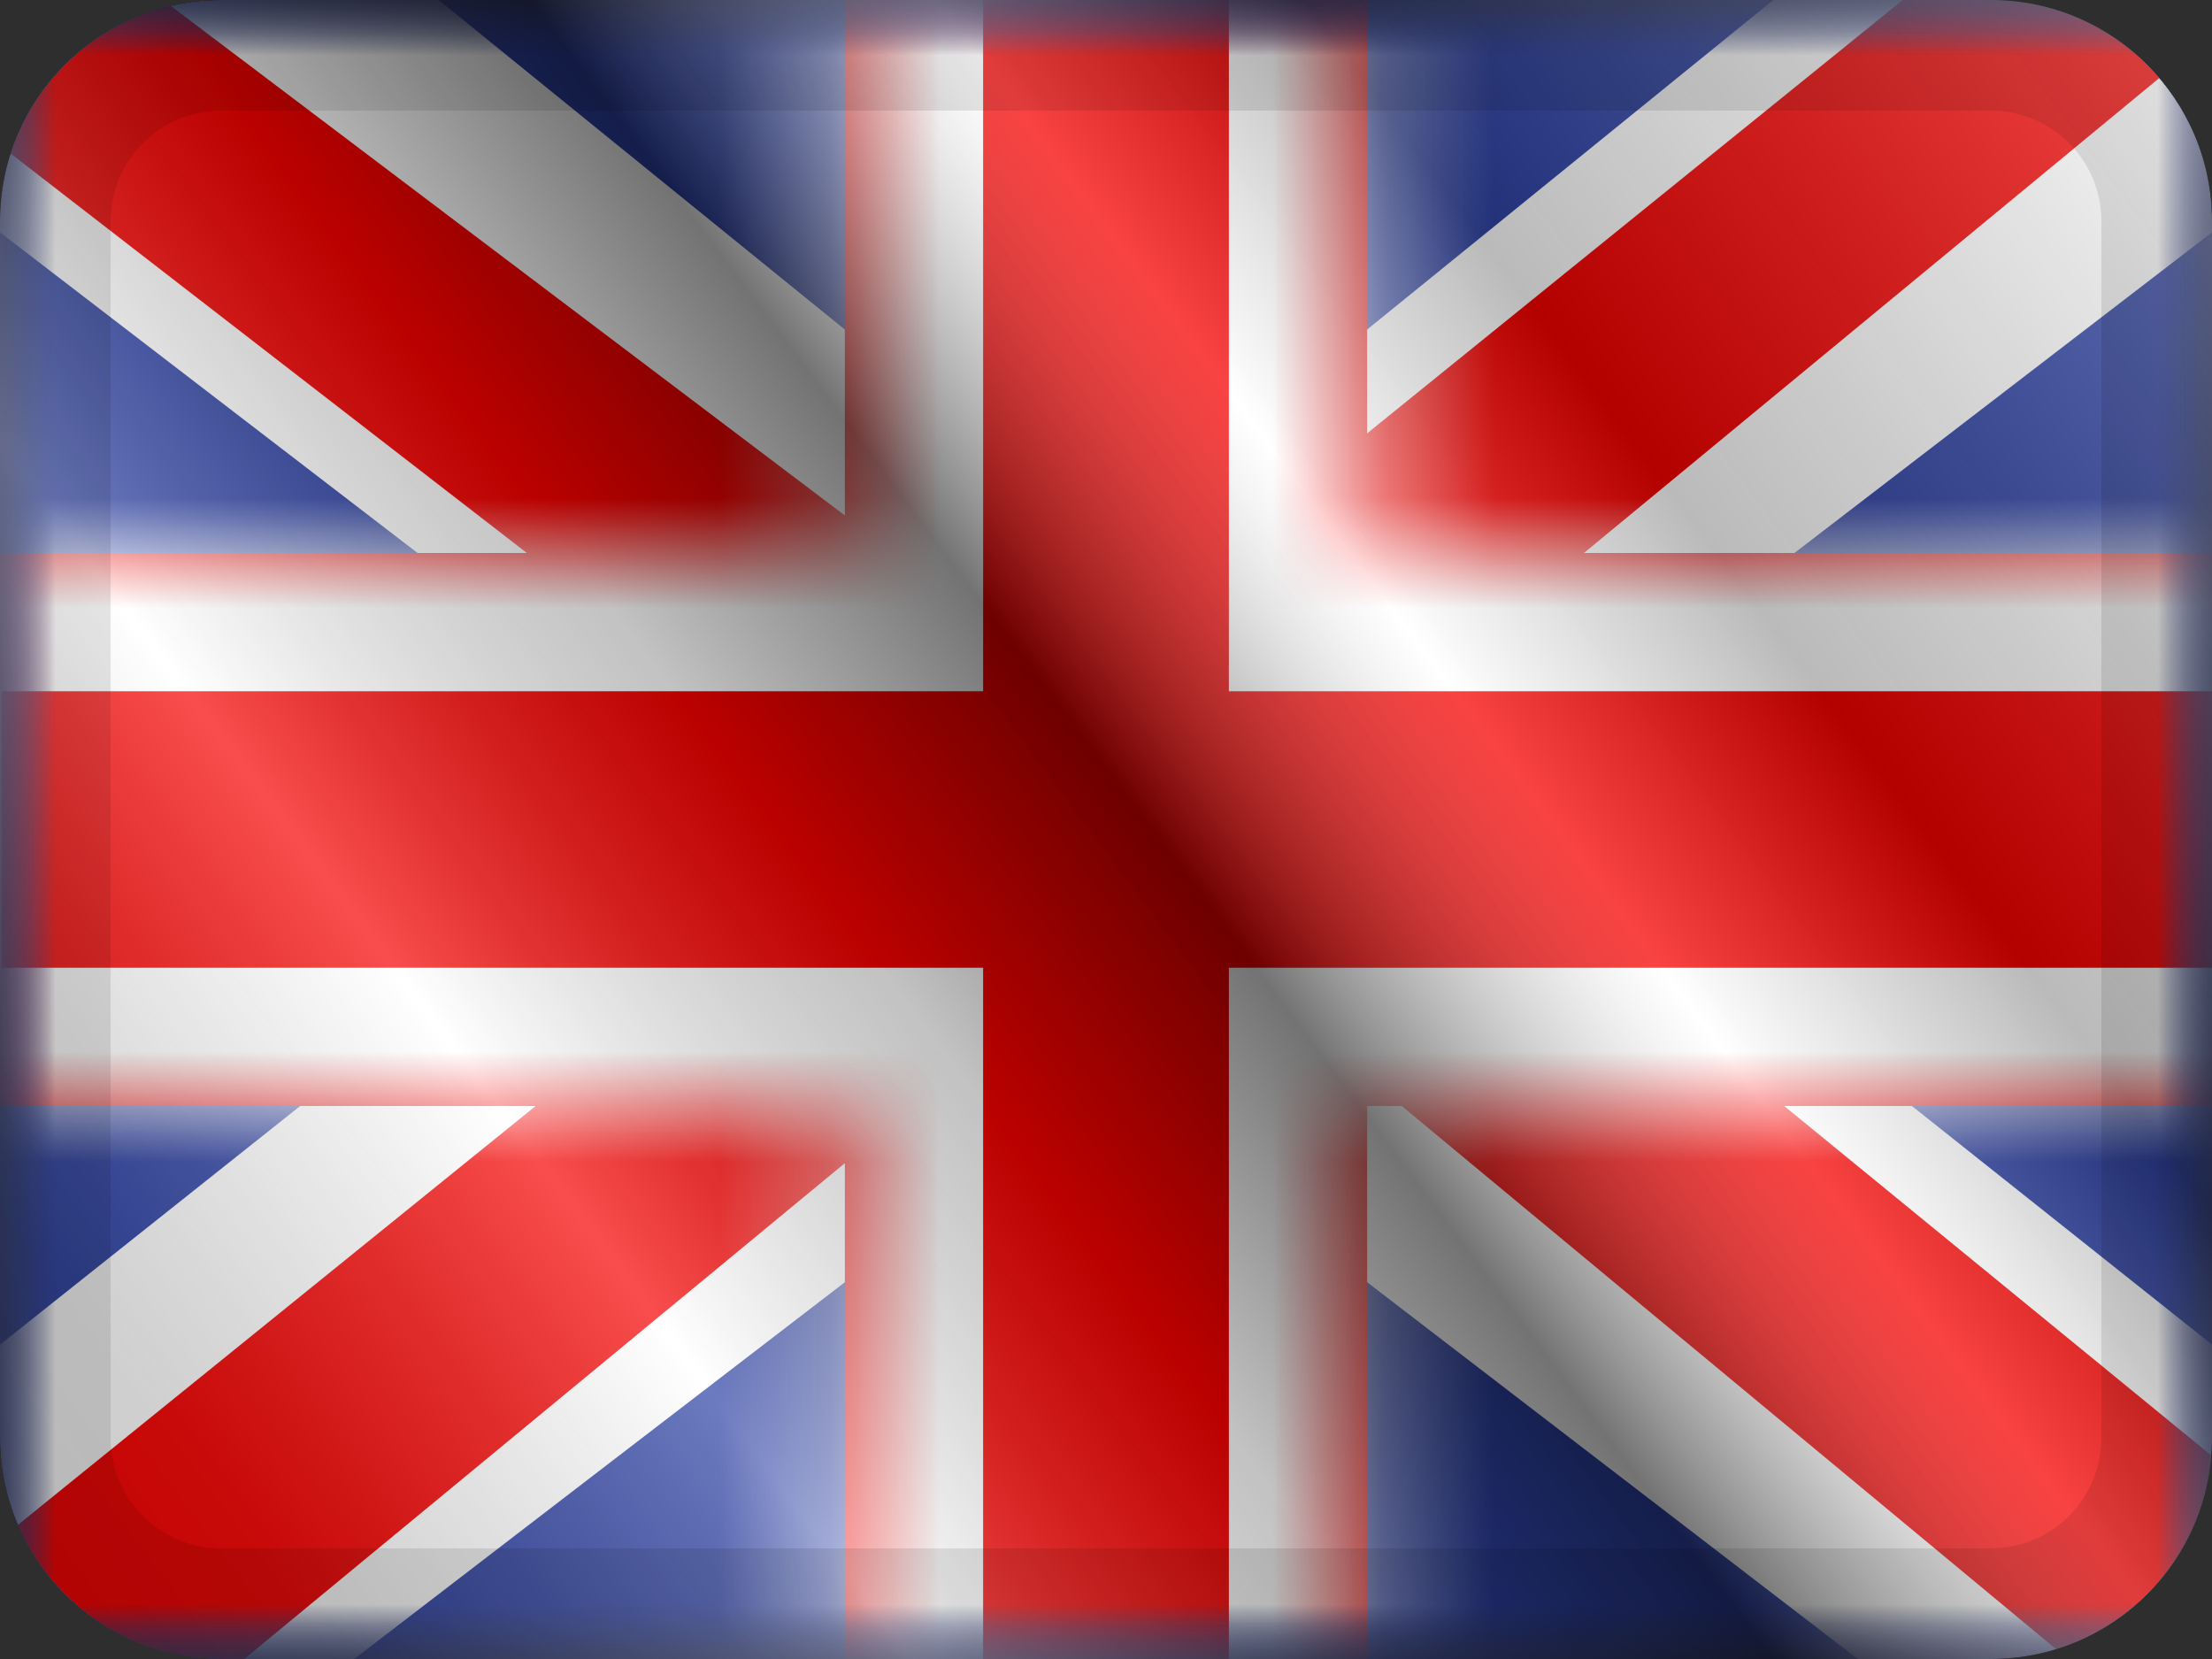 <svg width="20" height="15" viewBox="0 0 20 15" fill="none" xmlns="http://www.w3.org/2000/svg">
<rect x="0" y="0" width="20" height="15" fill="#333333" stroke="none"/>
<g clip-path="url(#clip0_687_1654)">
<mask id="mask0_687_1654" style="mask-type:alpha" maskUnits="userSpaceOnUse" x="0" y="0" width="20" height="15">
<rect y="1.52588e-05" width="20" height="15" fill="white"/>
</mask>
<g mask="url(#mask0_687_1654)">
<path fill-rule="evenodd" clip-rule="evenodd" d="M0 1.52588e-05V15H20V1.52588e-05H0Z" fill="#2E42A5"/>
<mask id="mask1_687_1654" style="mask-type:alpha" maskUnits="userSpaceOnUse" x="0" y="0" width="20" height="15">
<path fill-rule="evenodd" clip-rule="evenodd" d="M0 1.52588e-05V15H20V1.52588e-05H0Z" fill="white"/>
</mask>
<g mask="url(#mask1_687_1654)">
<mask id="mask2_687_1654" style="mask-type:alpha" maskUnits="userSpaceOnUse" x="0" y="0" width="20" height="15">
<rect y="1.52588e-05" width="20" height="15" fill="white"/>
</mask>
<g mask="url(#mask2_687_1654)">
<path d="M-2.227 13.928L2.174 15.79L20.1 2.024L22.421 -0.742L17.715 -1.364L10.403 4.568L4.519 8.565L-2.227 13.928Z" fill="white"/>
<path d="M-1.624 15.232L0.618 16.313L21.588 -0.999H18.439L-1.624 15.232Z" fill="#F50100"/>
<path d="M22.227 13.928L17.826 15.79L-0.1 2.024L-2.421 -0.742L2.285 -1.364L9.596 4.568L15.482 8.565L22.227 13.928Z" fill="white"/>
<path d="M22.077 14.864L19.835 15.944L10.905 8.532L8.258 7.704L-2.645 -0.733H0.504L11.4 7.504L14.295 8.497L22.077 14.864Z" fill="#F50100"/>
<mask id="path-11-inside-1_687_1654" fill="white">
<path fill-rule="evenodd" clip-rule="evenodd" d="M12.361 -1.25H7.639V5H-1.233V10H7.639V16.25H12.361V10H21.267V5H12.361V-1.25Z"/>
</mask>
<path fill-rule="evenodd" clip-rule="evenodd" d="M12.361 -1.25H7.639V5H-1.233V10H7.639V16.25H12.361V10H21.267V5H12.361V-1.25Z" fill="#F50100"/>
<path d="M7.639 -1.25V-2.5H6.389V-1.25H7.639ZM12.361 -1.25H13.611V-2.5H12.361V-1.25ZM7.639 5V6.25H8.889V5H7.639ZM-1.233 5V3.75H-2.483V5H-1.233ZM-1.233 10H-2.483V11.25H-1.233V10ZM7.639 10H8.889V8.75H7.639V10ZM7.639 16.25H6.389V17.5H7.639V16.25ZM12.361 16.25V17.5H13.611V16.25H12.361ZM12.361 10V8.75H11.111V10H12.361ZM21.267 10V11.25H22.517V10H21.267ZM21.267 5H22.517V3.75H21.267V5ZM12.361 5H11.111V6.25H12.361V5ZM7.639 1.52588e-05H12.361V-2.5H7.639V1.52588e-05ZM8.889 5V-1.25H6.389V5H8.889ZM-1.233 6.25H7.639V3.75H-1.233V6.25ZM0.017 10V5H-2.483V10H0.017ZM7.639 8.75H-1.233V11.25H7.639V8.75ZM8.889 16.25V10H6.389V16.25H8.889ZM12.361 15H7.639V17.5H12.361V15ZM11.111 10V16.25H13.611V10H11.111ZM21.267 8.75H12.361V11.25H21.267V8.75ZM20.017 5V10H22.517V5H20.017ZM12.361 6.25H21.267V3.75H12.361V6.25ZM11.111 -1.25V5H13.611V-1.25H11.111Z" fill="white" mask="url(#path-11-inside-1_687_1654)"/>
</g>
</g>
</g>
<rect y="1.52588e-05" width="20" height="15" fill="url(#paint0_linear_687_1654)" style="mix-blend-mode:overlay"/>
</g>
<path d="M2 1H18V-1H2V1ZM19 2V13H21V2H19ZM18 14H2V16H18V14ZM1 13V2H-1V13H1ZM2 14C1.448 14 1 13.552 1 13H-1C-1 14.657 0.343 16 2 16V14ZM19 13C19 13.552 18.552 14 18 14V16C19.657 16 21 14.657 21 13H19ZM18 1C18.552 1 19 1.448 19 2H21C21 0.343 19.657 -1 18 -1V1ZM2 -1C0.343 -1 -1 0.343 -1 2H1C1 1.448 1.448 1 2 1V-1Z" fill="black" fill-opacity="0.1" style="mix-blend-mode:multiply"/>
<defs>
<linearGradient id="paint0_linear_687_1654" x1="20" y1="1.60042e-05" x2="1.00613e-06" y2="15" gradientUnits="userSpaceOnUse">
<stop stop-color="white" stop-opacity="0.3"/>
<stop offset="0.263" stop-opacity="0.27"/>
<stop offset="0.37" stop-color="white" stop-opacity="0.26"/>
<stop offset="0.487" stop-opacity="0.55"/>
<stop offset="0.594" stop-opacity="0.24"/>
<stop offset="0.736" stop-color="white" stop-opacity="0.3"/>
<stop offset="0.901" stop-color="#272727" stop-opacity="0.22"/>
<stop offset="1" stop-opacity="0.2"/>
</linearGradient>
<clipPath id="clip0_687_1654">
<path d="M0 2C0 0.895 0.895 1.52588e-05 2 1.52588e-05H18C19.105 1.52588e-05 20 0.895 20 2V13C20 14.105 19.105 15 18 15H2C0.895 15 0 14.105 0 13V2Z" fill="white"/>
</clipPath>
</defs>
</svg>

